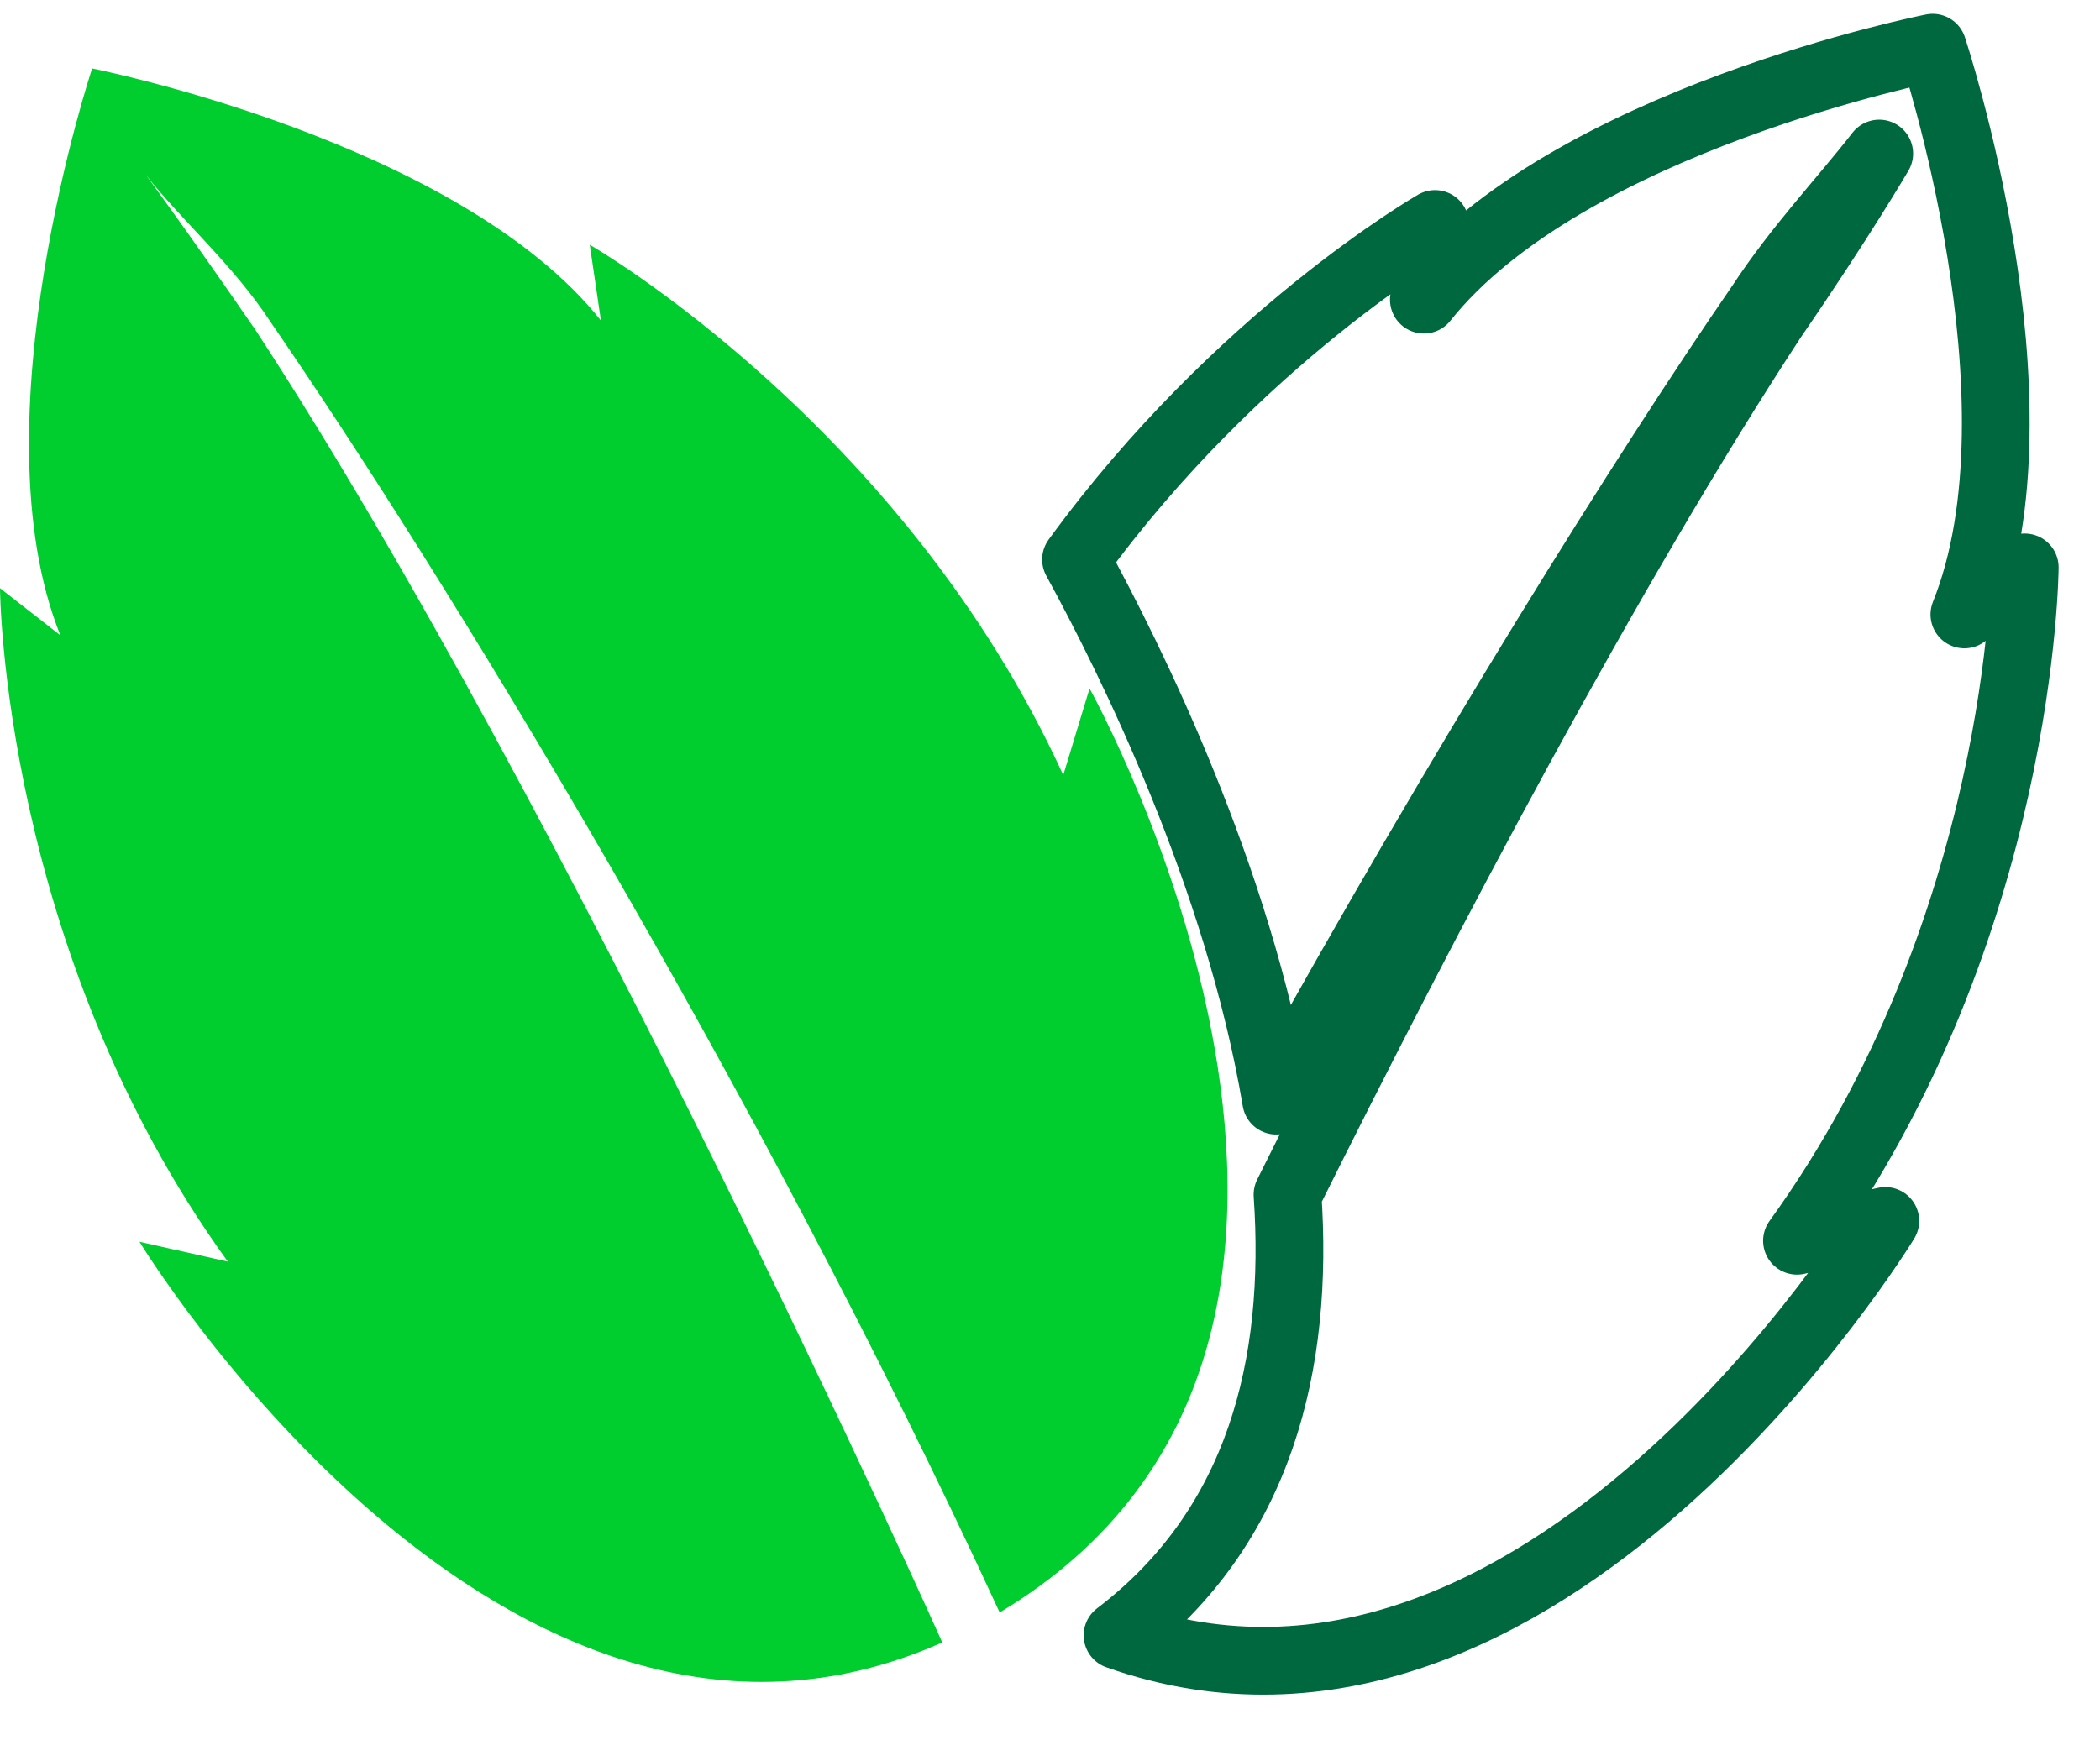 <?xml version="1.0" encoding="UTF-8"?>
<svg width="31px" height="26px" viewBox="0 0 31 26" version="1.1" xmlns="http://www.w3.org/2000/svg" xmlns:xlink="http://www.w3.org/1999/xlink">
    <title>Group 3</title>
    <g id="Page-1" stroke="none" stroke-width="1" fill="none" fill-rule="evenodd">
        <g id="Group-3">
            <path d="M2.148,2.575 C2.669,3.244 3.437,3.903 3.994,4.754 C6.487,8.376 11.13,15.937 14.757,23.81 C21.453,19.799 16.084,10.166 16.084,10.166 L15.696,11.445 C13.327,6.266 8.706,3.614 8.706,3.614 L8.871,4.733 C6.758,2.077 1.36,1.011 1.36,1.011 C1.36,1.011 -0.376,6.232 0.891,9.381 L0,8.685 C0,8.685 0.027,14.013 3.363,18.629 L2.059,18.336 C2.059,18.336 7.416,27.144 13.91,24.252 C13.91,24.251 8.399,11.943 3.769,4.869 C2.768,3.415 2.148,2.575 2.148,2.575" id="Fill-2-Copy" fill="#00CD2E"></path>
            <path d="M29.889,8.378 L28.998,9.073 C30.266,5.925 28.53,0.704 28.53,0.704 C28.53,0.704 23.132,1.77 21.019,4.425 L21.184,3.307 C21.184,3.307 18.271,4.981 15.884,8.262 C16.692,9.739 18.284,12.952 18.839,16.252 C21.587,11.285 24.286,6.971 25.988,4.497 C26.545,3.647 27.221,2.936 27.741,2.267 C27.741,2.267 27.169,3.248 26.168,4.703 C23.721,8.442 21.014,13.604 19.006,17.64 C19.178,20.134 18.606,22.543 16.497,24.147 C22.756,26.367 27.831,18.028 27.831,18.028 L26.527,18.321 C29.863,13.706 29.889,8.378 29.889,8.378 Z" id="Stroke-6-Copy" stroke="#00683F" stroke-linecap="round" stroke-linejoin="round"></path>
        </g>
    </g>
</svg>